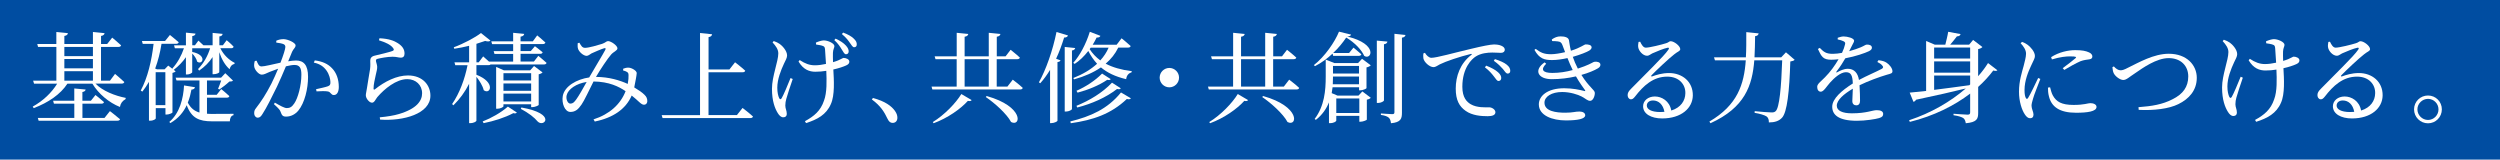 <?xml version="1.0" encoding="UTF-8"?>
<svg id="_レイヤー_2" data-name="レイヤー 2" xmlns="http://www.w3.org/2000/svg" viewBox="0 0 745.5 47.6">
  <defs>
    <style>
      .cls-1 {
        fill: #fff;
      }

      .cls-2 {
        fill: #004da1;
      }
    </style>
  </defs>
  <g id="_文字" data-name="文字">
    <g>
      <rect class="cls-2" width="745.5" height="47.6"/>
      <g>
        <path class="cls-1" d="M28.48,24.94c2.09,2.18,5.9,3.66,9.03,4.25l-.09.38c-.94.53-1.5,1.3-1.65,2.33-3.27-1.3-6.4-3.92-8.23-6.96h-7.43c-2.12,3.24-5.69,5.63-10.06,7.31l-.29-.47c3.1-1.71,5.66-4.16,7.29-6.84h-6.9l-.27-.88h6.93v-10.06h-5.46l-.24-.89h5.69v-3.57l3.45.35c-.06.41-.33.71-1.06.83v2.39h8.52v-3.57l3.48.35c-.09.41-.35.71-1.06.83v2.39h1.83l1.5-1.89s1.62,1.33,2.65,2.3c-.09.32-.38.47-.8.47h-5.19v10.06h2.68l1.5-2.01s1.74,1.42,2.77,2.42c-.09.32-.38.47-.77.47h-7.85ZM32.79,33.14s1.86,1.42,3.01,2.42c-.09.29-.38.44-.83.44H11.52l-.24-.83h10.88v-4.25h-6.08l-.24-.88h6.31v-3.66l3.39.32c-.06.35-.29.62-.97.74v2.6h2.54l1.36-1.71s1.59,1.24,2.54,2.12c-.09.32-.35.47-.77.47h-5.66v4.25h6.58l1.62-2.04ZM19.19,14v2.74h8.52v-2.74h-8.52ZM19.19,20.37h8.52v-2.77h-8.52v2.77ZM27.71,24.06v-2.83h-8.52v2.83h8.52Z"/>
        <path class="cls-1" d="M65.71,14.39c.97,2.01,2.62,3.54,4.25,4.34l-.03.32c-.74.15-1.24.68-1.47,1.59-1.3-1.15-2.33-2.86-3.07-5.07v5.93c0,.24-.86.62-1.62.62h-.38v-5.1c-1,1.56-2.33,2.89-4.01,4.04l-.32-.47c1.71-1.77,2.86-3.86,3.6-6.19h-5.34v1.09c4.6.91,3.07,4.07,1.47,2.89-.15-.8-.83-1.77-1.47-2.42v5.57c0,.24-.8.68-1.53.68h-.35v-5.16c-.97,1.42-2.21,2.68-3.63,3.78l.56.44c-.15.21-.53.38-.94.47v11.8c-.03.18-1.06.62-1.77.62h-.32v-1.92h-2.89v3.07c0,.18-.65.68-1.68.68h-.35v-11.59c-.59,1.03-1.24,2.01-1.98,2.92l-.47-.32c2.09-3.89,3.24-8.94,3.83-13.92h-3.24l-.24-.86h6.9l1.45-1.8s1.59,1.27,2.62,2.18c-.09.32-.38.47-.8.47h-4.33c-.41,2.6-1.03,5.07-1.89,7.37l.56.24h2.24l1.09-1.12,1.39,1.06-.15-.21c1.53-1.68,2.71-3.81,3.45-6.02h-2.71l-.24-.88h3.54v-3.78l2.86.29c-.06.38-.29.65-.97.74v2.74h.8l1.03-1.39s.8.71,1.5,1.39h2.74v-3.69l2.98.29c-.06.41-.29.68-.97.77v2.62h1.06l1.12-1.5s1.33,1.09,2.07,1.92c-.06.32-.33.47-.71.47h-3.21ZM49.31,31.35v-9.82h-2.89v9.82h2.89ZM61.73,33.91c.5.06,1.03.06,1.59.06,1.42,0,4.75,0,6.31-.03v.41c-.71.12-1.09.88-1.09,1.83h-5.34c-3.83,0-6.11-.97-7.52-4.81-.97,2.09-2.51,3.98-4.9,5.34l-.29-.35c3.13-2.65,4.19-7.05,4.39-10.88l3.27.53c-.12.44-.44.68-1.06.71-.24,1.27-.56,2.6-1.09,3.89.88,1.65,1.98,2.51,3.48,2.95v-9.56h-6.84l-.27-.85h13.57l1.24-1.33,2.3,2.21c-.21.24-.5.27-1.09.29-.77.74-2.12,1.8-2.98,2.36l-.38-.21c.27-.62.65-1.65.94-2.48h-4.25v4.28h2.89l1.36-1.71s1.5,1.21,2.42,2.09c-.06.32-.32.47-.74.47h-5.93v4.78Z"/>
        <path class="cls-1" d="M82.39,12.14c.53-.24,1.24-.47,2.15-.47,1.24,0,3.6,1.06,3.6,1.86,0,.71-.68,1.06-1.03,1.89-.26.68-.68,1.68-1.18,2.86.8-.12,1.68-.24,2.33-.24,2.24,0,3.6,1.27,3.6,4.87s-1.03,7.79-2.89,10.06c-.88,1.06-2.15,1.8-3.66,1.8-1.03,0-1.27-.41-1.65-1.45-.18-.5-.41-.83-1.98-2.27l.29-.44c1.56.91,2.83,1.62,3.54,1.62.92,0,1.53-.32,2.24-1.39,1.09-1.56,2.12-5.34,2.12-8.58,0-1.98-.5-2.89-2.07-2.89-.65,0-1.56.18-2.54.41-.83,1.98-1.8,4.22-2.68,6.08-1.56,3.19-3.13,6.34-4.33,8.17-.5.83-.89,1.06-1.42,1.06-.5,0-1.03-.5-1.03-1.33,0-.59.09-.94.53-1.5,1.56-2.01,2.95-4.13,4.57-7.26.68-1.36,1.39-2.95,2.04-4.51-1,.35-1.92.71-2.51.94-1.21.5-1.65.83-2.39.83-.8,0-1.98-1.24-2.21-2.27-.12-.56-.03-1.24.15-1.8l.53-.09c.38.86.65,1.71,1.47,1.71.94,0,3.42-.65,5.66-1.12.86-2.21,1.45-4.1,1.45-4.66,0-.35-.09-.62-.47-.83-.47-.24-1.47-.41-2.24-.5v-.56ZM93.87,18.01c2.27.29,3.92,1.03,5.16,2.36,1.27,1.3,2,3.27,2,5.55,0,1.36-.47,2.42-1.47,2.42-.88,0-.86-.86-1.74-1.06-.65-.15-2.39-.12-3.42-.03l-.15-.65c1.15-.27,2.77-.59,3.54-.88.62-.24.77-.53.74-1.3-.03-.8-.29-2.12-1.15-3.36-.83-1.18-1.98-2.01-3.8-2.39l.29-.65Z"/>
        <path class="cls-1" d="M113.01,12l.15-.59c2.8.12,4.42.77,5.49,1.47,1.42.91,1.98,1.89,1.98,3.1,0,.77-.35,1.21-1.09,1.21-.83,0-1.18-.27-2.48-.27-1.59,0-3.6.41-4.34.59-.5.09-.62.29-.62.59,0,.35.35,1.15.38,1.8.03.77-.24,1.5-.44,2.51-.27,1.3-.65,2.74-.65,4.04.03.32.18.35.41.18,2.95-2.36,6.49-4.13,9.85-4.13,4.48,0,6.7,2.98,6.7,6.02,0,5.43-8.08,7.64-15.01,7.14l-.09-.68c2.15-.18,4.34-.56,5.69-.97,5.37-1.59,6.93-3.98,6.93-6.19,0-2.48-1.89-4.22-4.42-4.22-3.3,0-6.81,2.89-8.94,5.37-.53.68-.88,1.65-1.56,1.65-.41,0-.8-.24-1.21-.71-.41-.44-.65-1.06-.65-1.5,0-.53.21-1.18.32-2.04.21-1.65.74-4.31.94-5.75.15-1.12.06-1.83.06-2.51s.29-1.27,1.27-1.5c1.45-.35,4.31-1,5.43-1.44.41-.18.44-.44.06-.91-.77-1-2.36-1.68-4.16-2.24Z"/>
        <path class="cls-1" d="M160.54,16.66s1.53,1.24,2.45,2.09c-.09.32-.38.47-.77.47h-15.9c-.15.15-.38.21-.65.21h-3.6v2.86c5.93,2.3,4.1,6.11,2.18,4.6-.29-1.27-1.27-2.83-2.18-3.98v13.1c0,.18-.74.71-1.83.71h-.35v-11.74c-1.21,2.39-2.77,4.57-4.69,6.43l-.38-.38c2.21-3.21,3.78-7.43,4.6-11.59h-3.66l-.24-.85h4.37v-4.93c-1.45.35-2.98.68-4.42.88l-.15-.44c2.86-1.03,6.4-2.92,8.11-4.25l2.83,2.27c-.27.27-.83.32-1.59.09-.74.27-1.62.56-2.6.86v5.52h.68l1.33-1.77s.91.8,1.74,1.56h7.2v-2.3h-5.57l-.24-.83h5.81v-2.09h-6.28l-.24-.83h6.52v-2.54l3.3.32c-.06.41-.35.71-1.09.83v1.39h3.66l1.3-1.77s1.53,1.24,2.45,2.12c-.09.32-.38.47-.77.47h-6.64v2.09h3.04l1.24-1.45s1.42,1.03,2.3,1.8c-.06.32-.33.47-.74.47h-5.84v2.3h3.98l1.33-1.71ZM143.93,36.21c2.59-1,5.43-2.6,7.52-4.42l2.68,1.77c-.24.27-.5.32-1.06.18-2.57,1.36-5.84,2.39-8.85,2.98l-.29-.5ZM158.39,31.96v-.86h-8.26v.59c0,.24-.94.74-1.86.74h-.32v-12.48l2.33,1.03h7.82l1.15-1.3,2.54,1.92c-.18.21-.62.44-1.15.56v9.11c-.03.21-1.18.68-1.89.68h-.35ZM150.13,21.82v2.18h8.26v-2.18h-8.26ZM158.39,24.89h-8.26v2.18h8.26v-2.18ZM158.39,30.25v-2.33h-8.26v2.33h8.26ZM155.47,32.05c10.74,1.89,6.72,6.08,4.87,4.19-.94-1.15-2.68-2.57-5.04-3.75l.18-.44Z"/>
        <path class="cls-1" d="M185.83,20.49c.5-.21,1.12-.35,1.68-.32,1.06.12,2.36.97,2.36,1.62,0,.5-.15,1-.24,1.68-.09.56-.27,1.56-.5,2.6,1.3.77,2.36,1.5,3.04,2.18.62.59.86,1.15.86,1.95-.03.53-.32,1.03-1.03,1.03-.83,0-1.65-1.21-3.63-2.74-1.77,4.07-5.52,6.61-11,7.76l-.38-.65c4.78-1.53,8.05-4.51,9.56-8.41-2.01-1.36-4.9-2.83-9.56-2.89-1.27,2.48-2.77,5.75-3.57,6.87-1,1.47-1.89,2.21-3.33,2.21-1.68,0-2.65-2.6-2.27-4.75.53-2.95,4.19-5.01,7.9-5.54v-.03c1.42-2.51,4.1-6.87,4.75-8.14.27-.5.09-.65-.32-.53-1.03.32-2.71,1.06-3.75,1.53-.47.24-.94.74-1.47.74-1,0-2.33-1.27-2.57-2.15-.15-.44-.12-1.12-.09-1.62l.5-.15c.5.83.8,1.53,1.68,1.53,1.18,0,3.95-.83,5.07-1.18,1.06-.35,1.3-.83,1.8-.83.88,0,2.8,1.33,2.8,2.15,0,.68-1.12,1-1.86,1.83-1,1.12-3.3,4.54-4.54,6.7,3.86,0,7.17,1.03,9.47,2.09.21-1.06.27-2.01.24-2.63-.03-.5-.09-.71-.47-.94-.32-.21-.65-.32-1.15-.44l.03-.53ZM174.94,24.44c-3.07.47-5.52,2.12-5.96,3.95-.29,1.18.32,2.51,1.09,2.51s1.15-.41,1.8-1.3c.71-.97,2.04-3.3,3.07-5.16Z"/>
        <path class="cls-1" d="M221.44,32.2s1.95,1.48,3.1,2.54c-.09.32-.38.47-.8.47h-26.16l-.27-.88h11.44V9.84l3.6.38c-.09.44-.33.74-1.06.85v9.65h6.22l1.68-2.15s1.92,1.47,3.04,2.51c-.09.32-.35.47-.8.47h-10.15v12.77h8.46l1.68-2.12Z"/>
        <path class="cls-1" d="M236.39,23.56c-.68,1.98-1.62,4.81-1.92,5.93-.18.65-.29,1.27-.29,1.98,0,.94.44,1.48.44,2.51,0,.65-.41,1-1.06,1s-1.18-.53-1.62-1.24c-.83-1.33-1.74-3.57-1.74-7.26s1.89-8.2,1.89-10.56c0-1.18-.71-2.18-1.71-3.27l.35-.41c.8.27,1.27.53,1.8.88.71.5,2.18,2.01,2.18,3.42,0,.71-.47,1.5-.94,2.48-.91,1.95-1.98,4.63-1.98,7.14,0,1.45.27,2.48.56,3.1.24.44.47.44.74.03.56-.94,1.86-4.04,2.65-6.02l.65.29ZM243.3,12.7c.71-.32,1.74-.65,2.36-.65,1.21,0,3.16.86,3.16,1.71,0,.47-.41.97-.44,2.01-.03.68,0,1.71.03,2.77.59-.18,1.12-.35,1.53-.53,1.09-.47,1.39-.74,1.62-.74.74,0,1.71.41,1.71,1.09,0,.5-.24.83-.94,1.15-.83.38-2.21.85-3.83,1.21.18,3.16.47,7.7-.74,10.32-1.36,3.16-4.04,4.6-7.4,5.66l-.33-.56c2.74-1.5,4.66-3.07,5.69-6.14.91-2.39.8-6.05.68-8.88-1.06.18-2.18.27-3.27.27-1.77,0-3.57-.62-5.01-3.04l.35-.44c1.62,1.06,2.92,1.56,4.54,1.56.97,0,2.15-.15,3.3-.41-.09-1.65-.21-3.51-.29-4.37-.06-.65-.24-.85-.68-1-.5-.21-1.27-.29-1.98-.41l-.06-.59ZM249.17,11.52c1.42.65,2.39,1.3,3.1,2.09.62.71.83,1.21.8,1.8-.03.5-.35.77-.83.77-.47-.03-.74-.68-1.24-1.45-.47-.77-1.03-1.71-2.21-2.77l.38-.44ZM251.44,9.72c1.47.56,2.42,1.09,3.16,1.8.68.65.94,1.18.88,1.8,0,.47-.29.77-.8.77-.41,0-.77-.65-1.3-1.39-.5-.71-1.06-1.48-2.33-2.54l.38-.44Z"/>
        <path class="cls-1" d="M260.31,29.22c3.66.97,5.6,2.45,6.61,3.92.5.74.68,1.33.68,1.98,0,.94-.56,1.53-1.42,1.53-.68,0-1.12-.38-1.56-1.3-.88-1.86-2-3.78-4.63-5.69l.32-.44Z"/>
        <path class="cls-1" d="M302.01,23.76s1.89,1.42,2.98,2.45c-.09.32-.38.47-.8.47h-26.16l-.24-.85h7.49v-8.17h-6.31l-.26-.86h6.58v-7.02l3.45.35c-.09.41-.33.71-1.09.83v5.84h7.2v-7.02l3.48.35c-.09.41-.35.71-1.09.83v5.84h2.62l1.5-1.95s1.71,1.33,2.77,2.33c-.09.32-.38.47-.8.47h-6.11v8.17h3.19l1.59-2.06ZM278.18,36.39c3.45-2.12,6.84-5.63,8.49-8.35l3.07,1.8c-.18.27-.44.38-1.12.24-2.15,2.39-6.02,5.13-10.21,6.67l-.24-.35ZM287.65,25.83h7.2v-8.17h-7.2v8.17ZM294.22,28.63c11.24,3.16,10.26,9.29,7.29,7.76-1.33-2.48-4.9-5.66-7.55-7.46l.26-.29Z"/>
        <path class="cls-1" d="M318.47,10.58c-.12.38-.47.62-1.15.62-.68,2.21-1.47,4.34-2.39,6.31l1.33.5c-.12.24-.38.44-.92.5v17.52c-.03.18-.97.68-1.83.68h-.38v-15.87c-.91,1.5-1.89,2.83-2.92,3.98l-.41-.27c2.09-3.72,4.13-9.47,5.25-15.01l3.42,1.03ZM319.65,32.52c0,.24-.91.74-1.74.74h-.41V14l3.13.32c-.09.35-.32.65-.97.74v17.46ZM319.18,36.21c6.05-1.5,11.09-3.69,15.1-8.64l2.95,1.74c-.21.29-.5.38-1.21.21-4.72,4.48-10.06,6.28-16.72,7.23l-.12-.53ZM333.46,14.21c-.91,1.86-2.15,3.42-3.75,4.78,2.07,1.09,4.6,1.83,7.79,2.24l-.06.32c-.88.29-1.48.91-1.62,2.06-3.27-.77-5.66-1.95-7.52-3.51-2.24,1.53-4.93,2.71-8.02,3.57l-.21-.41c2.83-1.12,5.22-2.54,7.08-4.25-1.03-1.12-1.89-2.39-2.62-3.81-1.24,1.59-2.62,2.92-4.07,3.86l-.41-.32c1.92-2.12,3.8-5.6,4.93-9.26l3.16,1.21c-.12.32-.47.56-1.12.5-.35.74-.77,1.47-1.18,2.15h7.14l1.47-1.92s1.68,1.33,2.71,2.3c-.06.32-.35.47-.77.47h-2.92ZM331.21,23.59c-.21.27-.44.35-1.03.21-2.48,1.68-5.72,3.01-8.85,3.83l-.33-.56c2.74-1.18,5.55-3.01,7.64-5.13l2.57,1.65ZM321.01,31.55c3.89-1.59,7.67-3.83,10.59-6.9l2.62,1.68c-.24.3-.47.35-1.12.21-3.33,2.57-7.52,4.4-11.86,5.52l-.24-.5ZM324.93,14.65c.85,1.3,1.89,2.42,3.18,3.36,1.06-1.15,1.89-2.42,2.48-3.8h-5.34l-.32.44Z"/>
        <path class="cls-1" d="M348.7,26.04c-1.59,0-2.89-1.3-2.89-2.89s1.3-2.89,2.89-2.89,2.89,1.3,2.89,2.89-1.3,2.89-2.89,2.89Z"/>
        <path class="cls-1" d="M384.44,23.76s1.89,1.42,2.98,2.45c-.09.32-.38.47-.8.47h-26.16l-.24-.85h7.49v-8.17h-6.31l-.26-.86h6.58v-7.02l3.45.35c-.09.41-.33.71-1.09.83v5.84h7.2v-7.02l3.48.35c-.09.41-.35.71-1.09.83v5.84h2.62l1.5-1.95s1.71,1.33,2.77,2.33c-.09.32-.38.47-.8.47h-6.11v8.17h3.19l1.59-2.06ZM360.61,36.39c3.45-2.12,6.84-5.63,8.49-8.35l3.07,1.8c-.18.27-.44.38-1.12.24-2.15,2.39-6.02,5.13-10.21,6.67l-.24-.35ZM370.08,25.83h7.2v-8.17h-7.2v8.17ZM376.65,28.63c11.24,3.16,10.26,9.29,7.29,7.76-1.33-2.48-4.9-5.66-7.55-7.46l.26-.29Z"/>
        <path class="cls-1" d="M397.38,15.98c-1.56,1.45-3.33,2.77-5.25,3.75l-.33-.32c3.27-2.54,6.25-6.9,7.49-9.97l3.6.88c-.12.35-.41.53-1.18.56,9.44,2.27,7.23,7.2,5.1,5.78-.74-1.68-2.71-3.89-5.37-5.46-1,1.5-2.3,3.1-3.89,4.6h4.75l1.3-1.59s1.44,1.12,2.36,1.98c-.09.32-.38.47-.8.47h-7.61l-.18-.68ZM406.23,27.24l2.54,1.92c-.18.21-.62.47-1.18.56v5.96c-.03.15-1.15.62-1.89.62h-.35v-1.74h-6.87v1.42c0,.21-.71.74-1.83.74h-.35v-6.19c-.77,1.89-1.98,3.72-3.92,5.22l-.35-.29c2.92-3.83,3.3-8.52,3.3-12.59v-5.1l2.57,1.03h7.08l1.18-1.27,2.6,1.95c-.21.24-.68.5-1.27.62v6.19c-.03.18-1.15.65-1.86.65h-.35v-.91h-7.91c-.06.56-.15,1.15-.26,1.74l1.74.74h6.25l1.15-1.24ZM405.26,25.12v-2.3h-7.76v.03c0,.71-.03,1.47-.06,2.27h7.82ZM397.5,19.66v2.27h7.76v-2.27h-7.76ZM405.35,33.7v-4.34h-6.87v4.34h6.87ZM412.69,29.93c0,.29-.91.77-1.71.77h-.41V12.11l3.16.29c-.09.41-.32.68-1.03.8v16.72ZM419.12,10.43c-.09.41-.35.71-1.06.8v22.39c0,1.8-.35,2.86-3.27,3.13-.09-.71-.24-1.27-.65-1.65-.41-.35-1.06-.65-2.36-.83v-.44s2.8.21,3.39.21c.5,0,.65-.18.65-.59V10.08l3.3.35Z"/>
        <path class="cls-1" d="M424.93,15.77c.44.77,1.21,1.47,1.89,1.47,1.62,0,6.9-1.53,11.86-2.68,3.3-.8,5.84-1.3,6.81-1.3.83,0,1.65.12,2.21.38.68.29,1.03.68,1.03,1.21,0,.5-.41.91-1.15.91-.65,0-1.53-.09-2.57-.09-1.39,0-3.36.18-4.9,1.15-1.24.77-4.04,3.42-4.04,9.05,0,3.27,1.36,4.54,2.51,5.22,1.86,1.09,4.39.91,5.49.91.8,0,1.86.65,1.86,1.47,0,.88-.97,1.18-2.33,1.18-1.86,0-4.57-.18-6.55-1.59-1.89-1.33-2.95-3.19-2.95-6.64,0-3.69,1.33-7.52,4.66-10.06.21-.15.18-.32-.15-.27-3.33.8-7.49,2.21-9.26,3.1-.59.29-1.21.83-1.89.83-1.15,0-2.8-1.47-3.01-2.62-.09-.53-.03-1.03,0-1.47l.47-.18ZM443.19,19.58c1.5.59,2.74,1.24,3.54,1.98.68.62.94,1.15.94,1.71,0,.53-.32.88-.83.88-.44,0-.77-.62-1.36-1.36-.59-.77-1.39-1.74-2.68-2.71l.38-.5ZM445.79,17.63c1.53.5,2.77,1.03,3.51,1.65.77.62,1.06,1.18,1.06,1.83,0,.53-.27.83-.77.83s-.83-.62-1.42-1.36c-.65-.71-1.33-1.47-2.71-2.45l.32-.5Z"/>
        <path class="cls-1" d="M462.75,11.76c.86-.59,1.62-.91,2.6-.91,1.21,0,2.36.27,2.51,1.15.15.86.29,2.01.59,3.13,2.92-.91,3.98-1.89,4.4-1.89.83,0,1.74.15,1.77.88,0,.29-.21.65-.71.97-.71.44-2.62,1.21-4.9,1.86.38,1.12.86,2.27,1.5,3.51.68-.21,1.33-.44,1.92-.68,2.24-.85,2.68-1.36,3.1-1.36.86-.09,1.71.15,1.71.88,0,.35-.15.71-.71,1.06-1.09.65-2.83,1.39-4.96,1.98,2.3,3.69,4.01,4.48,4.01,5.37,0,1.06-.59,2.36-1.39,2.36s-1.24-.59-2.57-1.3c-1.09-.56-3.36-1.33-5.78-1.33-3.1,0-5.28,1.33-5.28,3.19,0,2.57,3.51,2.98,6.19,2.98,2.33,0,2.92-.35,4.22-.35,1,0,1.74.41,1.74,1.12,0,1.06-2.15,1.53-5.78,1.53-3.95,0-8.05-1.42-8.05-4.78,0-2.48,2.48-4.81,7.58-4.81,2.51,0,4.63.47,5.93.8.38.12.41.03.24-.27-.5-.74-1.59-2.12-2.68-4.07-2.18.5-4.63.83-7.23.83-4.13,0-5.46-2.71-2.12-5.01l.47.41c-1.65,1.62-1.24,2.74,1.83,2.74,2.06,0,4.16-.32,6.08-.86-.53-1.06-1.06-2.3-1.56-3.57-1.56.35-3.16.59-4.6.59-2.24,0-3.8-.38-5.25-3.04l.38-.29c1.47,1.09,2.39,1.59,4.6,1.59,1.06,0,2.71-.27,4.16-.62-.27-.71-.53-1.42-.8-2.12-.27-.68-.53-1-1.42-1.09-.5-.06-1.09-.09-1.65-.09l-.09-.5Z"/>
        <path class="cls-1" d="M489.1,12.44c.41.88.92,1.77,1.68,1.77,1.12,0,4.69-.89,6.08-1.33.8-.24.86-.59,1.33-.59,1.03,0,2.86,1.42,2.86,2.36,0,.62-.8.71-1.8,1.56-1.62,1.24-5.46,4.87-6.75,6.22-.24.24-.09.47.18.35,1.24-.44,2.95-1,5.04-1,3.86,0,7.14,2.51,7.08,6.7-.06,3.75-3.42,6.84-9.14,6.84-3.33,0-5.69-1.39-5.69-3.63,0-1.68,1.5-2.92,3.51-2.92s4.37,1.3,4.9,4.19c2.83-.88,4.16-2.92,4.19-5.13.09-2.6-1.83-4.98-5.4-4.98-4.19,0-7.11,2.71-9.59,5.93-.53.65-.8.86-1.3.83-.47,0-.97-.56-.91-1.39.03-.62.35-1.09,1.12-1.86,4.13-4.25,9.7-9.56,11.03-11.56.32-.47.12-.65-.27-.56-.97.18-3.33,1.12-4.54,1.68-.56.27-1,.71-1.53.71-1.3,0-2.45-1.47-2.63-2.39-.12-.53-.06-1.12.06-1.74l.5-.06ZM496.33,33.35c-.38-2.18-1.74-3.39-3.39-3.39-1.09,0-1.86.59-1.86,1.53,0,1.06,1.3,1.92,3.98,1.92.44,0,.86-.03,1.27-.06Z"/>
        <path class="cls-1" d="M535.17,17.84c-.27.27-.62.38-1.3.5-.27,8.88-.94,15.16-2.48,16.78-.91.97-2.15,1.39-3.92,1.39.03-.74-.15-1.39-.65-1.77-.59-.41-2.12-.86-3.6-1.09l.03-.5c1.65.18,4.28.38,5.04.38.62,0,.88-.09,1.21-.38,1.12-1,1.68-7.17,1.95-15.16h-8.32c-.59,7.55-2.83,14.1-13.07,18.76l-.32-.5c8.38-4.9,10.35-11.09,10.85-18.26h-9.2l-.27-.89h9.5c.15-2.39.12-4.93.12-7.52l3.69.38c-.09.44-.32.74-1.06.83-.03,2.15-.06,4.28-.18,6.31h7.96l1.42-1.5,2.6,2.24Z"/>
        <path class="cls-1" d="M560.14,17.95c1.18.15,1.83.35,2.42.74.83.53,1.77,1.65,1.77,2.54,0,.65-.44.71-1.68,1.06-2.21.65-5.54,1.86-8.14,3.13.12,1.68.15,3.66.15,4.66,0,.8-.38,1.33-1.09,1.33-.62,0-1.21-.35-1.21-1.27,0-.74.12-2.18.15-3.69-2.71,1.59-4.78,3.39-4.78,5.07,0,1.5,1.68,2.27,4.51,2.27,4.37,0,6.08-.94,7.4-.94,1.18,0,1.92.35,1.92,1.12,0,.56-.21.94-1.21,1.24-1.06.32-4.1.8-6.61.8-5.54,0-7.37-1.8-7.37-4.19s2.83-4.84,6.14-6.93c-.09-2.45-.56-3.36-2.07-3.36-1.59,0-3.54,1.77-4.72,3.1-1.03,1.15-1.89,2.68-2.71,2.71-.71.03-1.12-.56-1.12-1.42-.03-.88,1.03-1.56,2.33-2.89,1.59-1.59,2.98-3.54,4.04-5.37-.74.09-1.47.15-2.18.15-2.39,0-2.92-.88-3.98-3.21l.56-.32c1.12,1.12,1.8,1.8,3.92,1.77.83,0,1.77-.12,2.71-.29.44-.94.74-1.8.88-2.45.15-.5.09-.77-.47-1.03-.38-.21-1-.38-1.71-.53l.03-.5c.59-.21,1.3-.41,1.8-.38,1,0,3.07.47,3.07,1.27,0,.41-.24.65-.53,1.27-.24.47-.59,1.18-.94,1.86,1.39-.38,2.65-.83,3.48-1.18,1.18-.5,1.39-.8,1.83-.8.77,0,1.47.24,1.47.94,0,.41-.27.71-.88,1.03-1.15.56-4.01,1.56-7.05,2.12-.62,1.09-1.42,2.39-2.65,3.98-.12.18-.03.32.18.21.97-.53,2.06-1.06,3.24-1.06,1.83,0,2.98,1.24,3.3,3.33,2.3-1.24,5.13-2.42,6.78-3.3.5-.29.56-.59.15-1.03-.29-.38-.88-.77-1.45-1.03l.32-.5Z"/>
        <path class="cls-1" d="M595.64,20.93c-.21.24-.56.29-1.24.09-1.24,1.65-2.74,3.3-4.51,4.9v7.76c0,1.77-.38,2.77-3.69,3.07-.12-.68-.29-1.21-.77-1.56-.5-.29-1.33-.62-2.89-.83v-.44s3.51.27,4.19.27c.62,0,.77-.21.77-.71v-5.57c-4.72,3.6-10.83,6.67-17.99,8.44l-.21-.5c6.55-2.15,12.39-5.57,16.9-9.47-3.81.94-8.64,2.06-14.84,3.36-.15.32-.47.56-.77.62l-1.12-2.74c1.12-.09,2.83-.27,4.9-.5v-14.9l2.57,1.09h3.16c.26-1.09.68-2.68.85-3.83l3.69.68c-.09.44-.5.68-1.09.68-.53.74-1.36,1.71-2.01,2.48h5.66l1.18-1.42,2.77,2.12c-.18.24-.65.5-1.27.62v8.08c1.15-1.27,2.12-2.6,2.95-3.92l2.8,2.15ZM576.76,14.18v3.27h10.74v-3.27h-10.74ZM576.76,21.67h10.74v-3.36h-10.74v3.36ZM576.76,26.8c3.1-.38,6.72-.88,10.5-1.39l.24-.24v-2.65h-10.74v4.28Z"/>
        <path class="cls-1" d="M608.42,23.56c-.59,1.59-1.86,4.69-2.15,5.81-.29.97-.47,1.65-.47,2.15,0,.91.59,1.89.59,2.62s-.35,1.12-1.03,1.12c-.59,0-1.12-.47-1.56-1.15-.88-1.3-1.74-3.83-1.74-6.75,0-3.27.92-5.93,1.39-7.7.35-1.45.68-2.51.71-3.6.03-1.12-.68-2.18-1.62-3.19l.44-.38c.71.27,1.18.5,1.71.91.71.53,2.12,1.98,2.12,3.3,0,.71-.41,1.27-1.15,2.92-.83,1.77-1.95,4.42-1.95,7.23,0,1.36.18,1.95.38,2.33.21.38.41.44.68.03.68-1.03,2.3-4.48,3.01-5.96l.65.29ZM611.34,26.04c.18.71.44,1.77.83,2.45,1.03,1.83,2.54,2.8,6.19,2.8,3.13,0,4.28-.53,4.96-.53.91,0,1.86.35,1.86,1.12,0,1.39-2.8,1.74-6.11,1.74-4.9,0-7.34-1.77-8.08-4.9-.24-.88-.29-1.8-.29-2.6l.65-.09ZM611.64,17.04c2.33-1.5,5.1-2.09,7.2-2.09s3.16.24,4.13.68c.71.32.97.8.97,1.21,0,.47-.27.77-.91.85-.77.12-1.59.18-2.62.56-1.3.56-3.33,1.68-4.84,2.6l-.47-.53c1.3-.97,3.24-2.42,3.8-2.95.35-.35.38-.56-1.62-.56-1.12,0-2.92.15-5.4.91l-.24-.68Z"/>
        <path class="cls-1" d="M630.36,19.81c.56.65,1.3,1.15,1.95,1.15.53,0,1-.09,2.39-.83,3.01-1.45,7.52-4.1,12.03-4.1,5.4,0,8.35,3.42,8.35,7.17s-2.33,6.31-5.49,7.85c-2.77,1.39-7.32,1.95-11.83,1.71l-.06-.8c3.98-.29,7.14-.8,10.15-2.36,3.1-1.53,4.69-3.69,4.69-6.81s-2.18-5.46-5.84-5.46-7.79,2.98-9.82,4.37c-2.04,1.33-2.77,2.15-3.72,2.15s-2.36-1.06-2.83-1.98c-.29-.56-.32-1.21-.41-1.83l.44-.24Z"/>
        <path class="cls-1" d="M668.81,23.17c-.68,1.98-1.62,4.81-1.92,5.93-.18.65-.29,1.27-.29,1.98,0,.94.44,1.47.44,2.51,0,.65-.41,1-1.06,1s-1.18-.53-1.62-1.24c-.83-1.33-1.74-3.57-1.74-7.26s1.89-8.2,1.89-10.56c0-1.18-.71-2.18-1.71-3.27l.35-.41c.8.27,1.27.53,1.8.88.71.5,2.18,2.01,2.18,3.42,0,.71-.47,1.5-.94,2.48-.91,1.95-1.98,4.63-1.98,7.14,0,1.45.27,2.48.56,3.1.24.44.47.44.74.03.56-.94,1.86-4.04,2.66-6.02l.65.29ZM675.72,12.32c.71-.32,1.74-.65,2.36-.65,1.21,0,3.16.85,3.16,1.71,0,.47-.41.97-.44,2.01-.03.68,0,1.71.03,2.77.59-.18,1.12-.35,1.53-.53,1.09-.47,1.39-.74,1.62-.74.74,0,1.71.41,1.71,1.09,0,.5-.24.83-.94,1.15-.83.38-2.21.86-3.83,1.21.18,3.16.47,7.7-.74,10.32-1.36,3.16-4.04,4.6-7.4,5.66l-.32-.56c2.74-1.5,4.66-3.07,5.69-6.13.92-2.39.8-6.05.68-8.88-1.06.18-2.18.27-3.27.27-1.77,0-3.57-.62-5.01-3.04l.35-.44c1.62,1.06,2.92,1.56,4.54,1.56.97,0,2.15-.15,3.3-.41-.09-1.65-.21-3.51-.29-4.37-.06-.65-.24-.86-.68-1-.5-.21-1.27-.29-1.98-.41l-.06-.59Z"/>
        <path class="cls-1" d="M694.8,12.44c.41.88.92,1.77,1.68,1.77,1.12,0,4.69-.89,6.08-1.33.8-.24.86-.59,1.33-.59,1.03,0,2.86,1.42,2.86,2.36,0,.62-.8.71-1.8,1.56-1.62,1.24-5.46,4.87-6.75,6.22-.24.24-.09.47.18.35,1.24-.44,2.95-1,5.04-1,3.86,0,7.14,2.51,7.08,6.7-.06,3.75-3.42,6.84-9.14,6.84-3.33,0-5.69-1.39-5.69-3.63,0-1.68,1.5-2.92,3.51-2.92s4.37,1.3,4.9,4.19c2.83-.88,4.16-2.92,4.19-5.13.09-2.6-1.83-4.98-5.4-4.98-4.19,0-7.11,2.71-9.59,5.93-.53.65-.8.86-1.3.83-.47,0-.97-.56-.91-1.39.03-.62.35-1.09,1.12-1.86,4.13-4.25,9.7-9.56,11.03-11.56.32-.47.12-.65-.27-.56-.97.18-3.33,1.12-4.54,1.68-.56.27-1,.71-1.53.71-1.3,0-2.45-1.47-2.63-2.39-.12-.53-.06-1.12.06-1.74l.5-.06ZM702.03,33.35c-.38-2.18-1.74-3.39-3.39-3.39-1.09,0-1.86.59-1.86,1.53,0,1.06,1.3,1.92,3.98,1.92.44,0,.86-.03,1.27-.06Z"/>
        <path class="cls-1" d="M719.87,32.61c0-2.3,1.86-4.13,4.16-4.13s4.13,1.83,4.13,4.13-1.83,4.16-4.13,4.16-4.16-1.86-4.16-4.16ZM720.87,32.61c0,1.71,1.42,3.16,3.16,3.16s3.13-1.44,3.13-3.16-1.42-3.13-3.13-3.13-3.16,1.42-3.16,3.13Z"/>
      </g>
    </g>
  </g>
</svg>